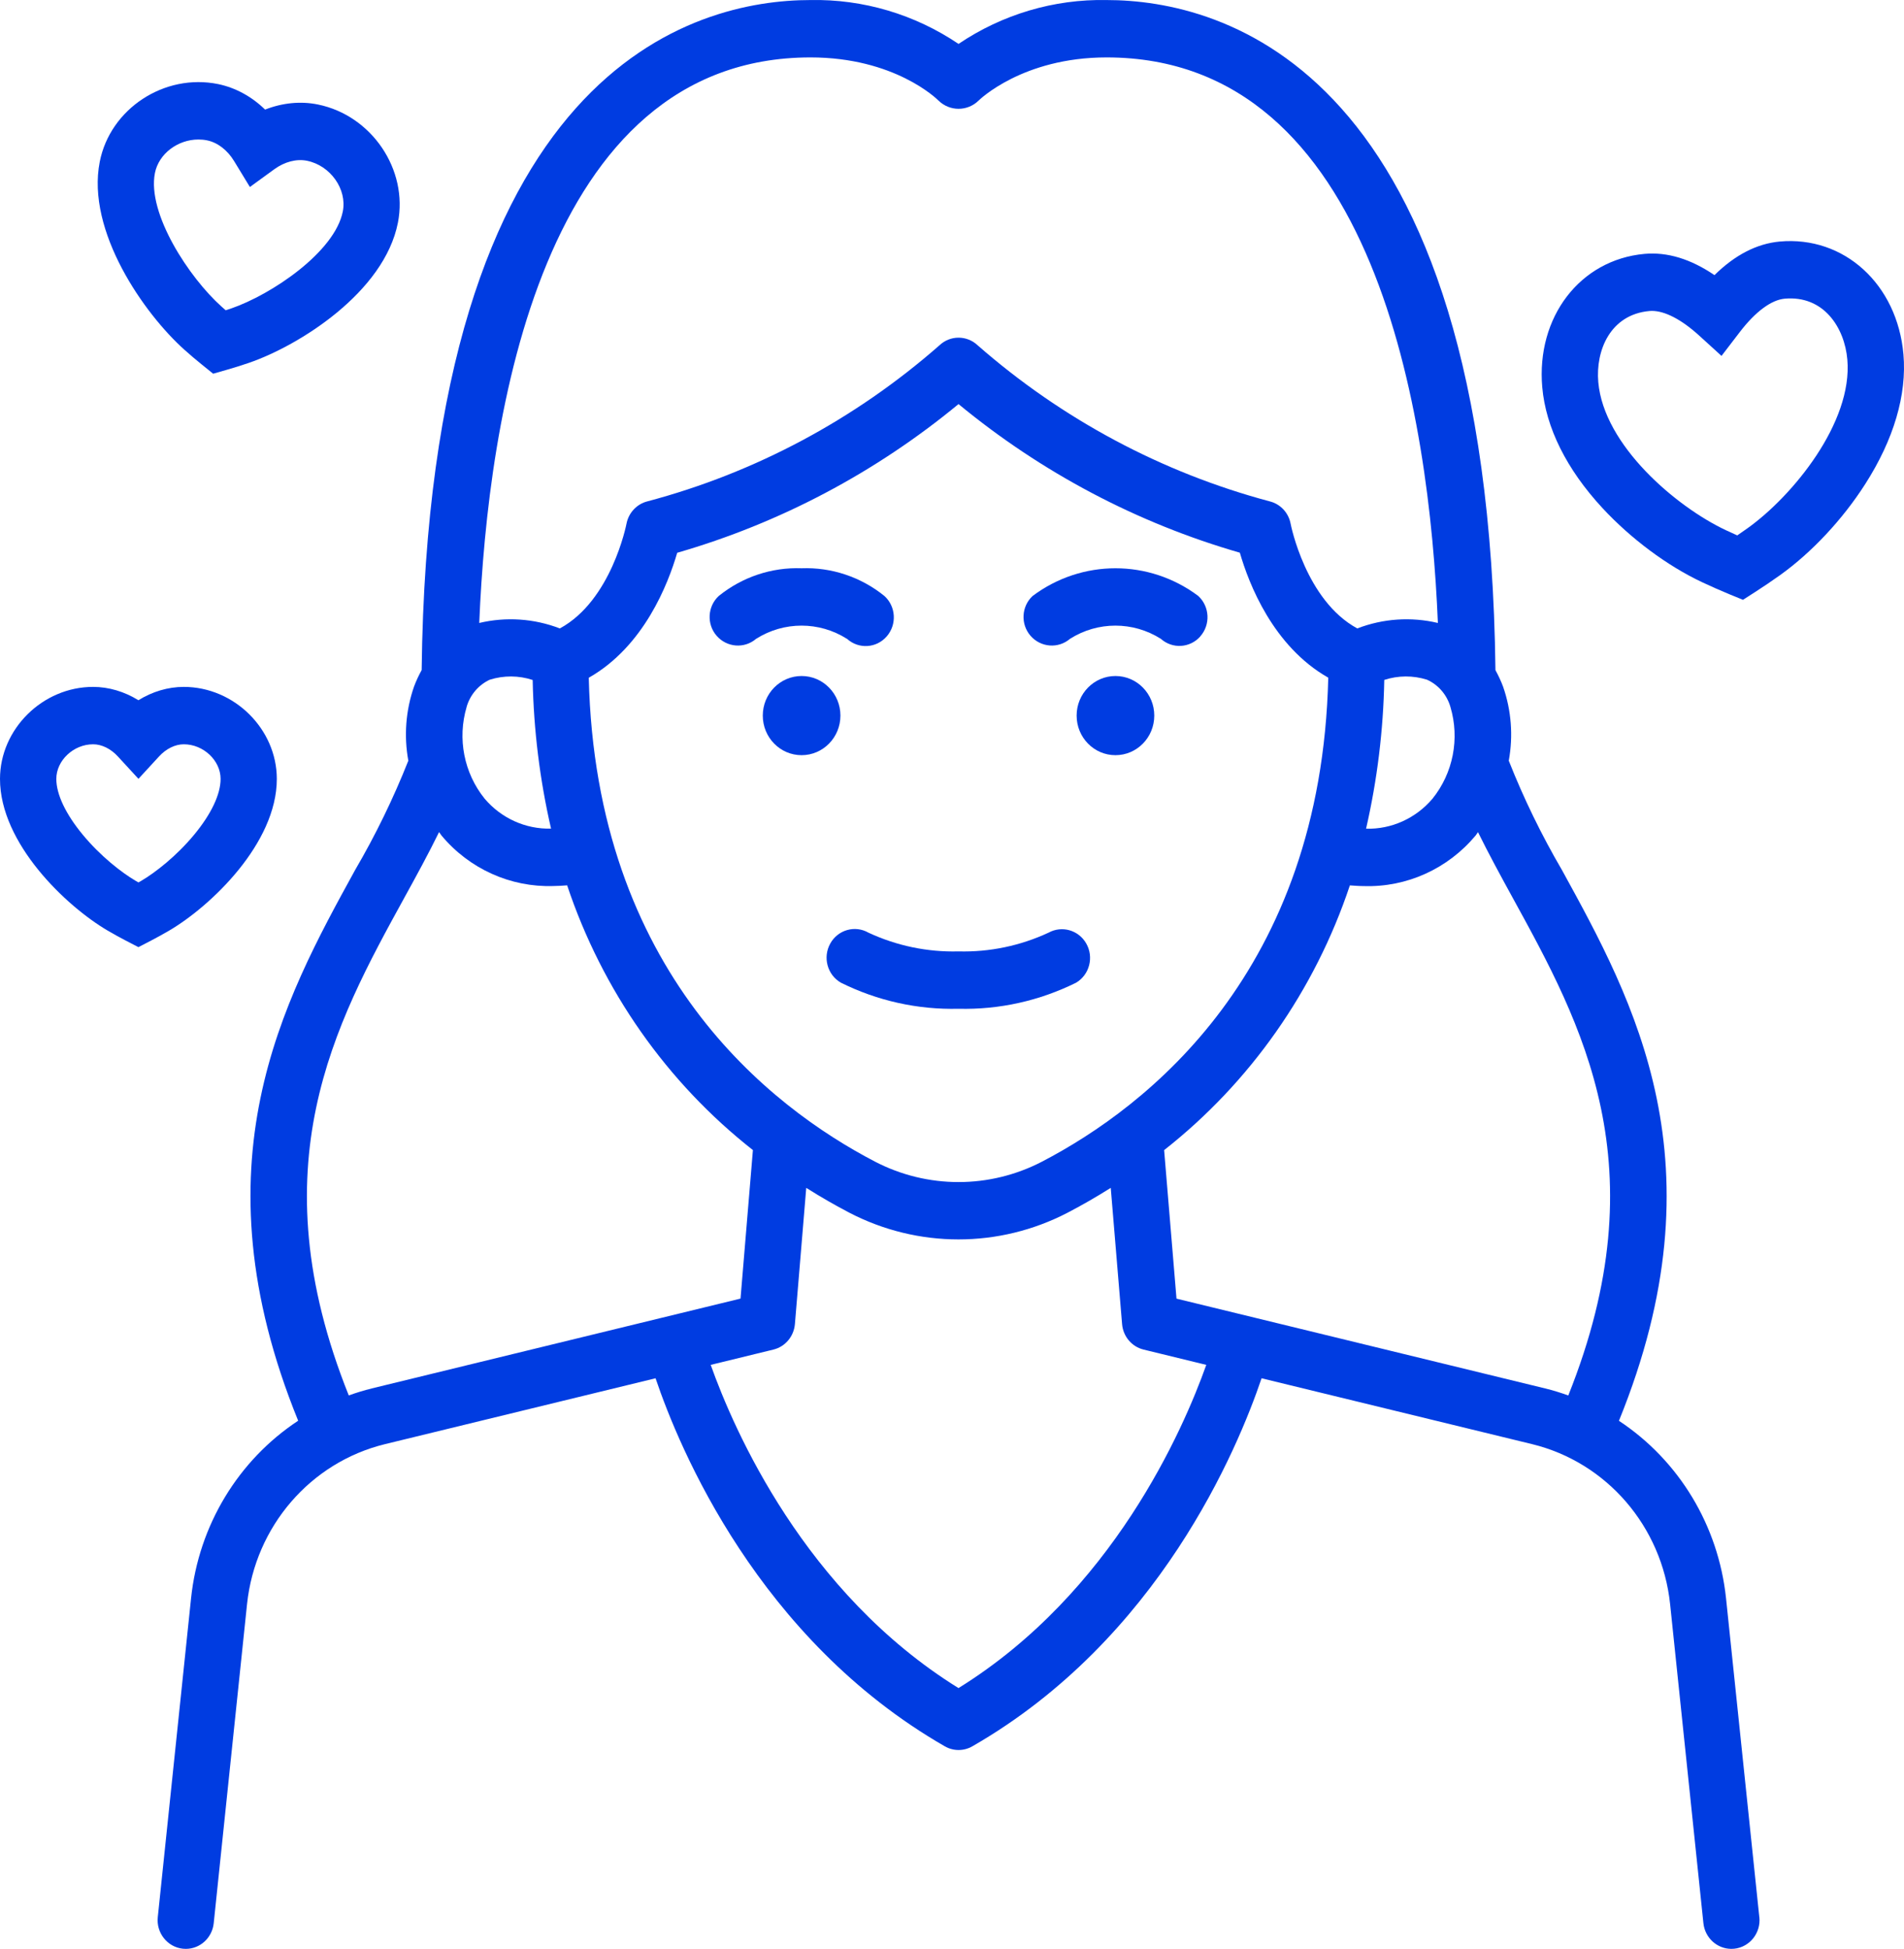 <svg width="85" height="87" viewBox="0 0 85 87" fill="none" xmlns="http://www.w3.org/2000/svg">
<path d="M78.541 85.588L77.054 71.34C76.711 68.103 74.955 65.196 72.274 63.427C76.939 51.96 72.951 44.704 69.73 38.839C68.817 37.276 68.022 35.646 67.356 33.959C67.559 32.852 67.471 31.709 67.1 30.648C67.005 30.395 66.89 30.152 66.761 29.916C66.441 2.935 54.528 0.002 49.4 0.002C47.054 -0.044 44.75 0.639 42.792 1.96C40.833 0.639 38.53 -0.044 36.183 0.002C31.055 0.002 19.14 2.935 18.824 29.914C18.693 30.15 18.58 30.394 18.485 30.646C18.114 31.707 18.026 32.851 18.229 33.958C17.561 35.644 16.768 37.274 15.855 38.835C12.633 44.7 8.648 51.956 13.311 63.423C10.63 65.192 8.874 68.098 8.531 71.336L7.044 85.584C6.97 86.287 7.471 86.918 8.16 86.993C8.205 86.998 8.25 87 8.294 87C8.937 87 9.473 86.506 9.541 85.855L11.029 71.607C11.395 68.142 13.858 65.284 17.181 64.47L29.266 61.528C30.327 64.667 33.856 73.173 42.177 77.957C42.559 78.178 43.028 78.178 43.41 77.957C51.735 73.173 55.258 64.667 56.32 61.528L68.404 64.47C71.729 65.284 74.192 68.14 74.558 71.607L76.045 85.855C76.114 86.506 76.652 86.998 77.292 87C77.337 87 77.382 86.998 77.427 86.993C78.116 86.918 78.616 86.288 78.543 85.586L78.541 85.588ZM46.523 51.855C44.178 53.074 41.404 53.074 39.059 51.855C34.38 49.419 26.595 43.394 26.284 30.256C28.748 28.857 29.828 26.065 30.232 24.677C34.816 23.354 39.087 21.096 42.791 18.039C46.494 21.094 50.766 23.352 55.35 24.673C55.752 26.063 56.832 28.851 59.297 30.253C58.986 43.394 51.202 49.417 46.523 51.855ZM20.83 31.559C20.986 31.021 21.361 30.578 21.862 30.344C22.486 30.147 23.157 30.15 23.78 30.355C23.825 32.591 24.099 34.814 24.6 36.991C23.466 37.02 22.377 36.53 21.636 35.654C20.714 34.512 20.412 32.975 20.832 31.559H20.83ZM61.796 30.353C62.417 30.15 63.084 30.147 63.707 30.343C64.213 30.573 64.595 31.017 64.751 31.559C65.173 32.975 64.871 34.514 63.949 35.657C63.206 36.533 62.119 37.024 60.985 36.995C61.484 34.816 61.757 32.591 61.798 30.353H61.794H61.796ZM36.183 2.563C39.936 2.563 41.824 4.417 41.895 4.488C42.396 4.98 43.189 4.98 43.69 4.488C43.708 4.47 45.643 2.563 49.4 2.563C61.432 2.563 63.815 18.645 64.191 27.81C62.995 27.527 61.742 27.611 60.594 28.054C58.292 26.81 57.625 23.422 57.619 23.39C57.53 22.895 57.162 22.499 56.681 22.381C51.874 21.098 47.418 18.718 43.648 15.418C43.166 14.96 42.419 14.96 41.937 15.418C38.171 18.723 33.712 21.105 28.904 22.381C28.425 22.501 28.059 22.895 27.967 23.387C27.96 23.423 27.294 26.81 24.993 28.054C23.843 27.611 22.592 27.527 21.395 27.81C21.774 18.645 24.155 2.563 36.186 2.563H36.183ZM16.596 61.982C16.25 62.068 15.907 62.172 15.57 62.294C11.47 52.062 14.954 45.714 18.044 40.088C18.596 39.086 19.128 38.112 19.601 37.146C19.639 37.196 19.673 37.252 19.711 37.3C20.95 38.786 22.788 39.614 24.698 39.554C24.903 39.554 25.111 39.538 25.319 39.523C26.884 44.208 29.767 48.319 33.612 51.341L33.059 57.971L16.594 61.982H16.596ZM42.791 75.359C35.916 71.096 32.76 63.83 31.728 60.93L34.527 60.247C35.054 60.119 35.44 59.66 35.487 59.109L35.993 53.028C36.667 53.453 37.315 53.822 37.914 54.135C40.977 55.727 44.601 55.727 47.664 54.135C48.265 53.822 48.912 53.454 49.587 53.028L50.093 59.109C50.138 59.66 50.525 60.119 51.053 60.247L53.852 60.93C52.82 63.83 49.664 71.096 42.789 75.359H42.791ZM52.522 57.973L51.97 51.343C55.813 48.321 58.698 44.21 60.262 39.525C60.47 39.539 60.68 39.556 60.883 39.556C62.795 39.618 64.631 38.787 65.873 37.302C65.912 37.254 65.944 37.198 65.982 37.148C66.456 38.112 66.987 39.086 67.537 40.09C70.624 45.714 74.111 52.062 70.013 62.296C69.678 62.174 69.335 62.069 68.987 61.983L52.522 57.973Z" fill="#003CE1"/>
<path d="M46.813 41.634C45.552 42.221 44.176 42.509 42.791 42.472C41.407 42.509 40.035 42.223 38.775 41.638C38.171 41.29 37.405 41.506 37.064 42.123C36.723 42.739 36.934 43.52 37.539 43.868C39.174 44.68 40.975 45.079 42.791 45.033C44.608 45.079 46.408 44.678 48.042 43.868C48.641 43.511 48.842 42.726 48.491 42.115C48.15 41.521 47.409 41.308 46.813 41.634Z" fill="#003CE1"/>
<path d="M37.812 28.517C38.33 28.987 39.123 28.941 39.584 28.412C40.046 27.884 40.001 27.075 39.482 26.605C38.433 25.756 37.121 25.319 35.785 25.368C34.446 25.319 33.136 25.758 32.087 26.605C31.583 27.071 31.541 27.865 31.993 28.383C32.449 28.906 33.23 28.967 33.755 28.518C34.997 27.732 36.569 27.732 37.81 28.518L37.812 28.517Z" fill="#003CE1"/>
<path d="M37.519 31.945C37.519 30.968 36.744 30.178 35.786 30.178C34.828 30.178 34.053 30.968 34.053 31.945C34.053 32.922 34.828 33.712 35.786 33.712C36.743 33.712 37.519 32.922 37.519 31.945Z" fill="#003CE1"/>
<path d="M53.581 28.412C54.047 27.889 54.008 27.081 53.495 26.605C51.295 24.956 48.299 24.956 46.099 26.605C45.597 27.071 45.554 27.863 46.006 28.383C46.462 28.906 47.242 28.967 47.768 28.518C49.009 27.732 50.581 27.732 51.824 28.518C52.339 28.978 53.121 28.932 53.583 28.414L53.581 28.412Z" fill="#003CE1"/>
<path d="M49.797 30.178C48.839 30.178 48.064 30.968 48.064 31.945C48.064 32.922 48.839 33.712 49.797 33.712C50.755 33.712 51.53 32.922 51.53 31.945C51.53 30.968 50.755 30.178 49.797 30.178Z" fill="#003CE1"/>
<path d="M77.807 26.775L77.213 26.532C76.801 26.361 76.386 26.178 75.981 25.988C74.422 25.253 72.802 24.045 71.535 22.677C69.936 20.95 69.009 19.087 68.851 17.289C68.576 14.155 70.537 11.596 73.412 11.334C74.429 11.241 75.477 11.559 76.539 12.282C77.457 11.378 78.433 10.877 79.451 10.783C82.323 10.522 84.7 12.686 84.975 15.82C85.133 17.618 84.543 19.62 83.27 21.608C82.262 23.186 80.877 24.666 79.471 25.672C79.104 25.933 78.73 26.188 78.353 26.429L77.811 26.777L77.807 26.775ZM73.745 13.879C73.708 13.879 73.67 13.879 73.634 13.884C71.888 14.043 71.228 15.643 71.352 17.06C71.6 19.881 74.825 22.62 77.036 23.663C77.208 23.744 77.38 23.824 77.556 23.901C77.714 23.793 77.872 23.683 78.026 23.573C80.021 22.146 82.718 18.868 82.47 16.047C82.347 14.629 81.419 13.176 79.671 13.334C79.076 13.389 78.367 13.914 77.678 14.812L76.853 15.888L75.853 14.978C75.069 14.265 74.327 13.879 73.745 13.879Z" fill="#003CE1"/>
<path d="M6.181 42.283L5.61 41.987C5.339 41.846 5.069 41.696 4.803 41.541C2.946 40.45 0 37.649 0 34.773C0 32.545 1.904 30.664 4.155 30.664C4.857 30.664 5.558 30.875 6.179 31.259C6.8 30.875 7.5 30.664 8.203 30.664C10.456 30.664 12.358 32.547 12.358 34.773C12.358 37.649 9.412 40.45 7.555 41.541C7.29 41.696 7.019 41.846 6.748 41.987L6.177 42.283H6.181ZM4.157 33.226C3.282 33.226 2.514 33.948 2.514 34.773C2.514 35.458 2.932 36.34 3.689 37.256C4.487 38.224 5.436 38.958 6.057 39.322C6.098 39.345 6.14 39.369 6.181 39.393C6.222 39.369 6.263 39.345 6.305 39.322C6.925 38.958 7.875 38.222 8.673 37.256C9.43 36.34 9.848 35.458 9.848 34.773C9.848 33.948 9.08 33.226 8.205 33.226C7.819 33.226 7.415 33.425 7.098 33.771L6.181 34.768L5.264 33.771C4.947 33.425 4.543 33.226 4.157 33.226Z" fill="#003CE1"/>
<path d="M9.518 16.685L9.016 16.279C8.75 16.065 8.485 15.84 8.23 15.611C6.446 14.016 3.843 10.328 4.453 7.223C4.918 4.854 7.338 3.264 9.739 3.754C10.514 3.914 11.24 4.312 11.834 4.892C12.602 4.591 13.422 4.506 14.197 4.666C16.596 5.156 18.23 7.573 17.764 9.942C17.154 13.045 13.359 15.427 11.111 16.199C10.788 16.31 10.46 16.413 10.133 16.506L9.516 16.683L9.518 16.685ZM8.856 6.228C7.943 6.228 7.087 6.859 6.916 7.726C6.561 9.534 8.447 12.397 9.888 13.685C9.95 13.74 10.013 13.796 10.076 13.851C10.155 13.826 10.234 13.798 10.313 13.773C12.127 13.149 14.949 11.248 15.304 9.439C15.5 8.447 14.752 7.39 13.706 7.177C13.239 7.082 12.708 7.22 12.247 7.554L11.156 8.348L10.449 7.188C10.151 6.698 9.712 6.361 9.245 6.266C9.116 6.239 8.985 6.228 8.856 6.228Z" fill="#003CE1"/>
</svg>
